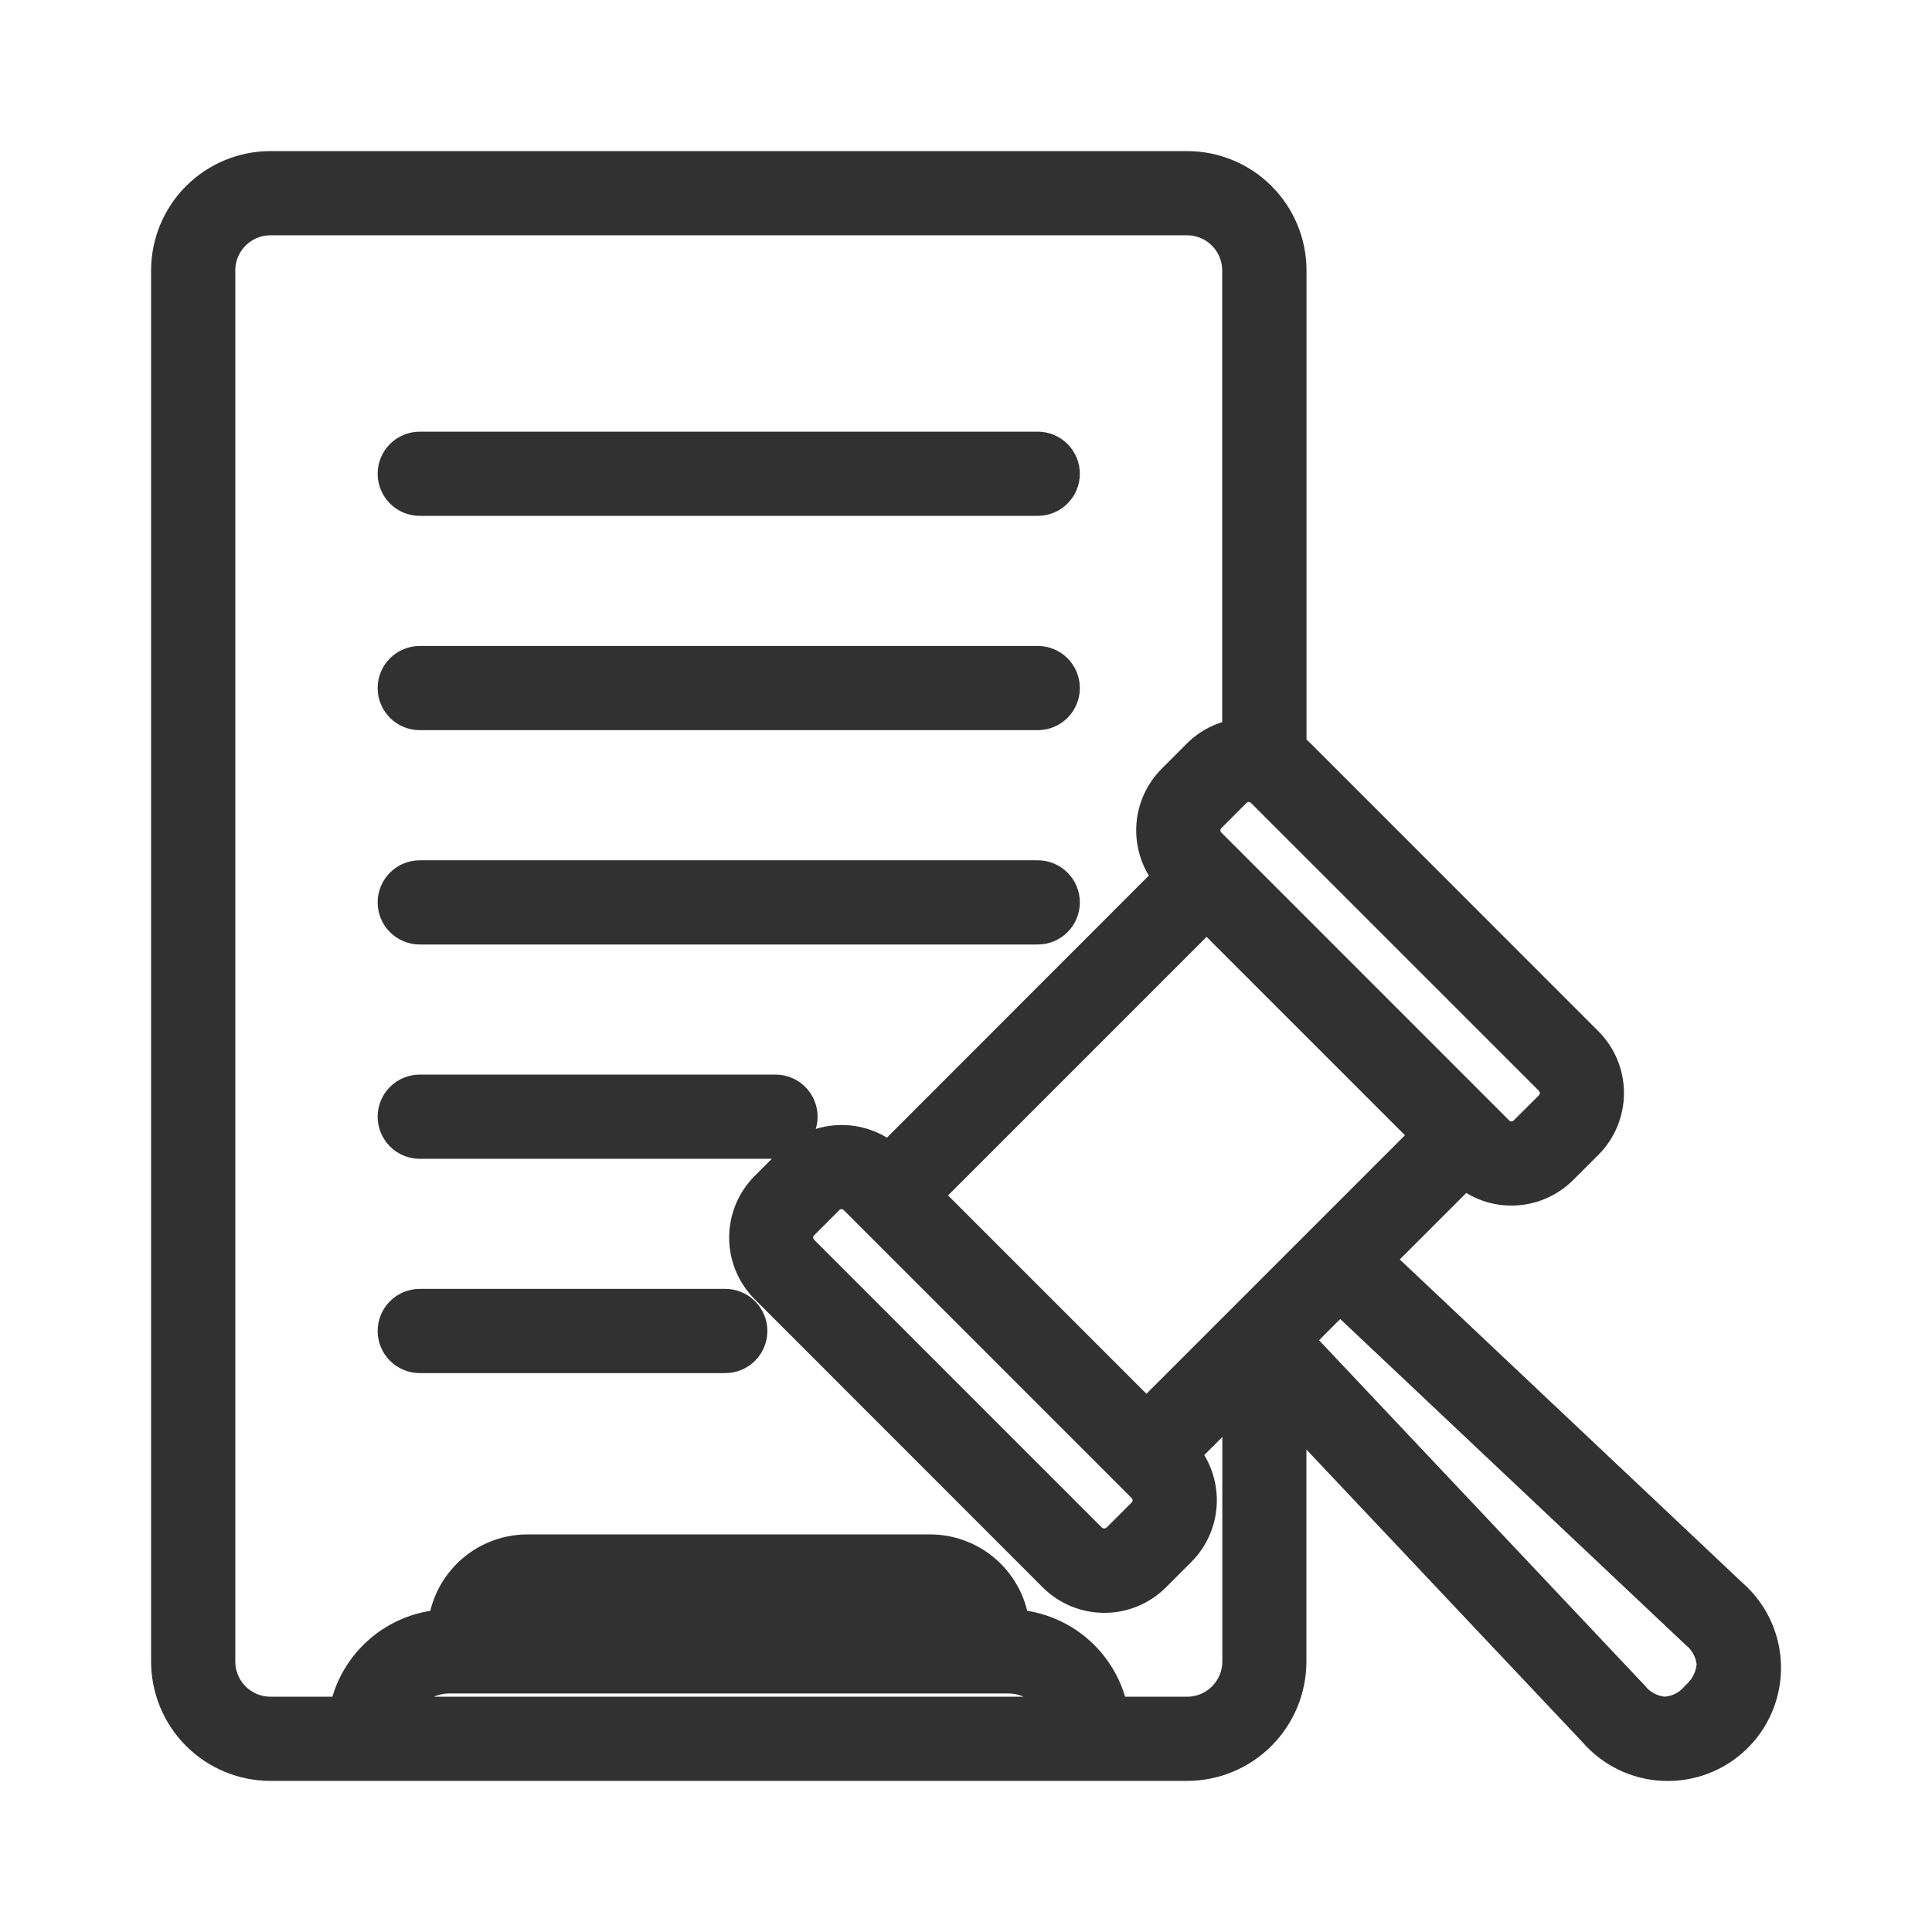 <svg width="475" height="475" viewBox="0 0 475 475" fill="none" xmlns="http://www.w3.org/2000/svg">
<path d="M424.584 393.243L336.11 309.766L360.05 285.826L360.392 286.168C363.368 289.136 367.399 290.803 371.602 290.803C375.805 290.803 379.836 289.136 382.812 286.168L389.044 279.946C392.005 276.967 393.667 272.937 393.667 268.736C393.667 264.535 392.005 260.505 389.044 257.526L318.25 186.713C317.448 185.921 316.566 185.214 315.618 184.604V66.5C315.618 60.201 313.116 54.16 308.662 49.706C304.208 45.252 298.167 42.75 291.868 42.75H66.5C60.201 42.75 54.16 45.252 49.706 49.706C45.252 54.16 42.75 60.201 42.75 66.5V408.5C42.75 414.799 45.252 420.84 49.706 425.294C54.16 429.748 60.201 432.25 66.5 432.25H291.84C298.139 432.25 304.18 429.748 308.634 425.294C313.088 420.84 315.59 414.799 315.59 408.5V342.285L393.234 424.584C395.2 426.863 397.61 428.718 400.316 430.036C403.022 431.354 405.968 432.107 408.975 432.25H409.25C413.848 432.419 418.385 431.156 422.235 428.636C426.084 426.115 429.055 422.462 430.739 418.18C432.422 413.897 432.734 409.198 431.631 404.731C430.529 400.264 428.066 396.25 424.584 393.243Z" stroke="#313131" stroke-width="11.2"/>
<path d="M291.84 422.75H272.08C271.36 416.835 268.505 411.386 264.051 407.428C259.598 403.469 253.852 401.273 247.893 401.251H247.636C247.481 396.33 245.422 391.661 241.892 388.228C238.361 384.795 233.636 382.867 228.713 382.85H129.618C124.694 382.87 119.97 384.8 116.442 388.235C112.913 391.669 110.856 396.339 110.703 401.261H110.447C104.489 401.28 98.743 403.474 94.289 407.431C89.835 411.388 86.98 416.836 86.26 422.75H66.5C62.721 422.75 59.096 421.249 56.424 418.576C53.751 415.904 52.25 412.279 52.25 408.5V66.5C52.25 62.721 53.751 59.096 56.424 56.424C59.096 53.751 62.721 52.25 66.5 52.25H291.84C295.619 52.25 299.244 53.751 301.916 56.424C304.589 59.096 306.09 62.721 306.09 66.5V182.162C302.22 182.362 298.56 183.982 295.811 186.713L289.588 192.945C288.116 194.416 286.947 196.163 286.15 198.085C285.353 200.008 284.943 202.069 284.943 204.15C284.943 206.232 285.353 208.293 286.15 210.215C286.947 212.138 288.116 213.885 289.588 215.356L289.93 215.707L218.5 287.176L218.148 286.834C215.176 283.864 211.145 282.196 206.943 282.196C202.741 282.196 198.711 283.864 195.738 286.834L189.515 293.066C188.043 294.536 186.874 296.283 186.077 298.206C185.28 300.128 184.87 302.189 184.87 304.271C184.87 306.352 185.28 308.413 186.077 310.336C186.874 312.258 188.043 314.005 189.515 315.476L260.3 386.289C261.772 387.762 263.519 388.931 265.443 389.728C267.366 390.525 269.428 390.935 271.51 390.935C273.592 390.935 275.654 390.525 277.577 389.728C279.501 388.931 281.248 387.762 282.72 386.289L288.943 380.066C291.908 377.089 293.573 373.059 293.573 368.856C293.573 364.654 291.908 360.624 288.943 357.646L288.6 357.305L306.118 339.786V408.5C306.118 410.374 305.749 412.229 305.031 413.96C304.313 415.691 303.261 417.263 301.935 418.586C300.608 419.91 299.034 420.959 297.302 421.673C295.57 422.388 293.714 422.754 291.84 422.75Z" stroke="#313131" stroke-width="11.2"/>
<path d="M103.198 121.229H255.141C256.401 121.229 257.609 120.729 258.5 119.838C259.391 118.947 259.891 117.739 259.891 116.479C259.891 115.22 259.391 114.012 258.5 113.121C257.609 112.23 256.401 111.729 255.141 111.729H103.198C101.939 111.729 100.731 112.23 99.84 113.121C98.949 114.012 98.448 115.22 98.448 116.479C98.448 117.739 98.949 118.947 99.84 119.838C100.731 120.729 101.939 121.229 103.198 121.229Z" stroke="#313131" stroke-width="11.2"/>
<path d="M103.198 173.917H255.141C256.401 173.917 257.609 173.416 258.5 172.525C259.391 171.634 259.891 170.426 259.891 169.167C259.891 167.907 259.391 166.699 258.5 165.808C257.609 164.917 256.401 164.417 255.141 164.417H103.198C101.939 164.417 100.731 164.917 99.84 165.808C98.949 166.699 98.448 167.907 98.448 169.167C98.448 170.426 98.949 171.634 99.84 172.525C100.731 173.416 101.939 173.917 103.198 173.917Z" stroke="#313131" stroke-width="11.2"/>
<path d="M103.198 226.613H255.141C256.401 226.613 257.609 226.113 258.5 225.222C259.391 224.331 259.891 223.123 259.891 221.863C259.891 220.603 259.391 219.395 258.5 218.504C257.609 217.613 256.401 217.113 255.141 217.113H103.198C101.939 217.113 100.731 217.613 99.84 218.504C98.949 219.395 98.448 220.603 98.448 221.863C98.448 223.123 98.949 224.331 99.84 225.222C100.731 226.113 101.939 226.613 103.198 226.613Z" stroke="#313131" stroke-width="11.2"/>
<path d="M103.198 279.3H190.665C191.925 279.3 193.133 278.8 194.024 277.909C194.915 277.018 195.415 275.81 195.415 274.55C195.415 273.29 194.915 272.082 194.024 271.191C193.133 270.3 191.925 269.8 190.665 269.8H103.198C101.939 269.8 100.731 270.3 99.84 271.191C98.949 272.082 98.448 273.29 98.448 274.55C98.448 275.81 98.949 277.018 99.84 277.909C100.731 278.8 101.939 279.3 103.198 279.3Z" stroke="#313131" stroke-width="11.2"/>
<path d="M178.315 322.487H103.198C101.939 322.487 100.731 322.987 99.84 323.878C98.949 324.769 98.448 325.977 98.448 327.237C98.448 328.497 98.949 329.705 99.84 330.596C100.731 331.487 101.939 331.987 103.198 331.987H178.315C179.575 331.987 180.783 331.487 181.674 330.596C182.565 329.705 183.065 328.497 183.065 327.237C183.065 325.977 182.565 324.769 181.674 323.878C180.783 322.987 179.575 322.487 178.315 322.487Z" stroke="#313131" stroke-width="11.2"/>
<path d="M296.651 222.422L225.17 293.903L281.859 350.592L353.34 279.111L296.651 222.422Z" stroke="#313131" stroke-width="11.2"/>
<path d="M282.197 364.363C283.389 365.555 284.058 367.171 284.058 368.856C284.058 370.542 283.389 372.158 282.197 373.35L275.975 379.573C274.765 380.73 273.156 381.377 271.481 381.377C269.807 381.377 268.197 380.73 266.988 379.573L196.184 308.75C195.595 308.161 195.127 307.461 194.808 306.691C194.489 305.921 194.324 305.095 194.324 304.261C194.324 303.428 194.489 302.602 194.808 301.832C195.127 301.062 195.595 300.362 196.184 299.772L202.407 293.54C203.6 292.354 205.213 291.688 206.896 291.688C208.578 291.688 210.192 292.354 211.384 293.54L282.197 364.363Z" stroke="#313131" stroke-width="11.2"/>
<path d="M382.327 264.242C383.514 265.437 384.181 267.052 384.181 268.736C384.181 270.42 383.514 272.035 382.327 273.229L376.095 279.452C374.902 280.641 373.287 281.309 371.602 281.309C369.917 281.309 368.302 280.641 367.108 279.452L296.305 208.639C295.715 208.05 295.247 207.35 294.928 206.58C294.609 205.809 294.445 204.984 294.445 204.15C294.445 203.317 294.609 202.491 294.928 201.721C295.247 200.951 295.715 200.251 296.305 199.661L302.527 193.429C303.72 192.243 305.334 191.577 307.016 191.577C308.698 191.577 310.312 192.243 311.505 193.429L382.327 264.242Z" stroke="#313131" stroke-width="11.2"/>
<path d="M247.893 410.751C251.347 410.759 254.693 411.956 257.368 414.142C260.043 416.327 261.884 419.367 262.58 422.75H95.76C96.455 419.366 98.295 416.325 100.97 414.14C103.646 411.954 106.992 410.757 110.447 410.751H247.893Z" stroke="#313131" stroke-width="11.2"/>
<path d="M120.26 401.251C120.389 398.853 121.43 396.594 123.169 394.937C124.909 393.281 127.216 392.352 129.618 392.34H228.713C231.116 392.351 233.424 393.28 235.165 394.936C236.906 396.593 237.949 398.852 238.08 401.251H120.26Z" stroke="#313131" stroke-width="11.2"/>
<path d="M418.332 418.333C417.191 419.675 415.78 420.763 414.191 421.524C412.601 422.285 410.869 422.703 409.108 422.75C407.375 422.619 405.687 422.136 404.147 421.33C402.606 420.525 401.246 419.415 400.149 418.067L316.492 329.394L329.393 316.492L418.066 400.149C419.413 401.248 420.522 402.608 421.327 404.148C422.132 405.688 422.616 407.375 422.75 409.108C422.656 410.86 422.217 412.577 421.459 414.16C420.701 415.743 419.639 417.161 418.332 418.333Z" stroke="#313131" stroke-width="11.2"/>
</svg>
